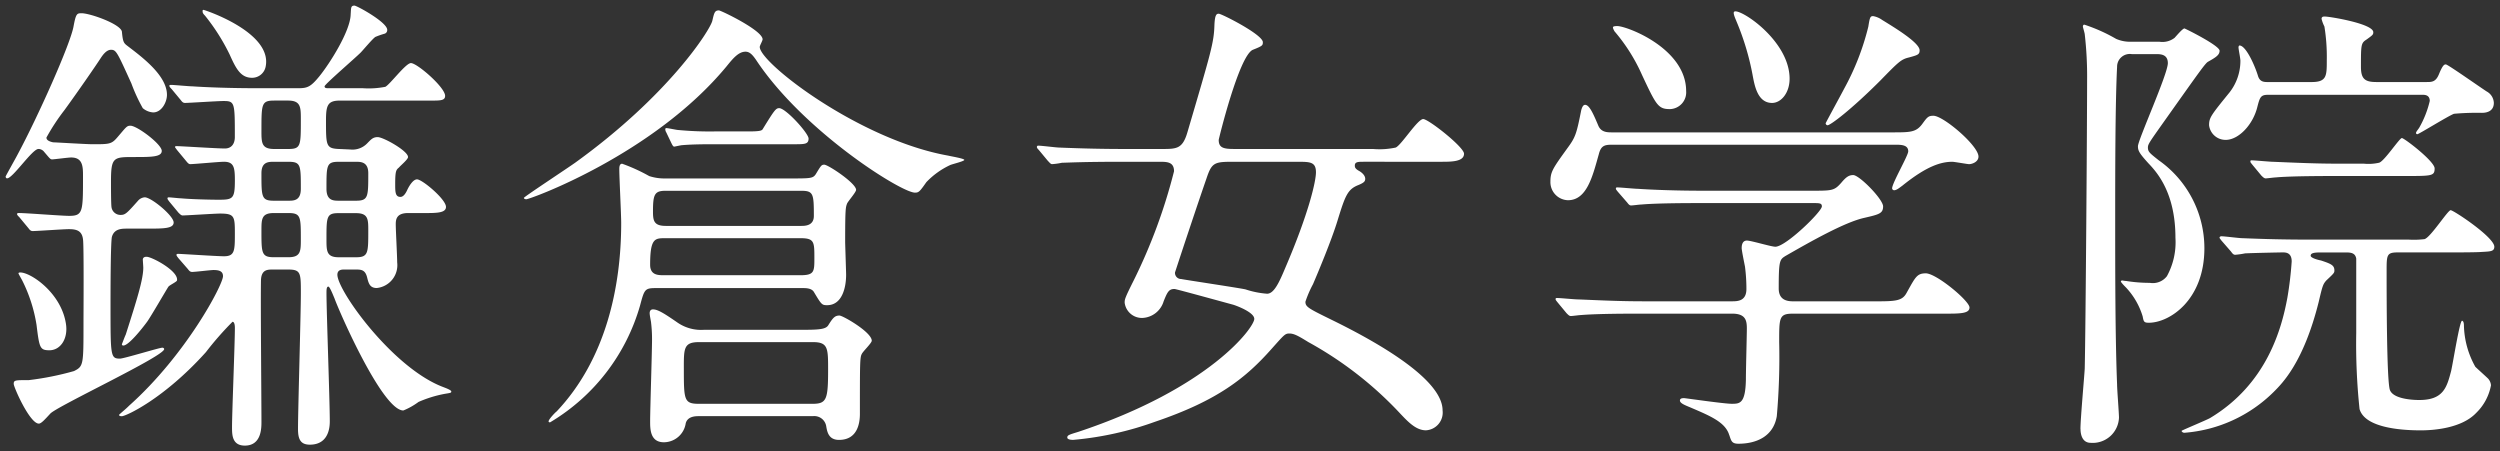 <svg xmlns="http://www.w3.org/2000/svg" width="221.246" height="39.935" viewBox="0 0 221.246 39.935"><rect x="0" y="0" width="221.246" height="39.935" fill="#333333" stroke="none"/><path d="M20.034,37.3c0-1.26.252-7.393.252-8.777,0-.084,0-.546-.21-.546a27.984,27.984,0,0,0-2.353,2.687c-3.738,4.158-7.1,5.67-7.434,5.67-.084,0-.252,0-.252-.126.211-.211.589-.5.882-.8,5.04-4.494,8.316-10.71,8.316-11.466,0-.461-.378-.545-.84-.545-.252,0-1.6.168-1.89.168-.168,0-.252-.084-.378-.252l-.84-.967c-.126-.167-.168-.21-.168-.293s.084-.085.168-.085c.293,0,3.4.211,4.032.211.966,0,.966-.5.966-2.057,0-1.471-.042-1.722-1.3-1.722-.462,0-2.982.167-3.317.167-.126,0-.211-.085-.378-.251l-.8-.966c-.126-.17-.168-.212-.168-.3s.085-.084.126-.084c.168,0,.882.084,1.05.084.924.085,2.6.126,3.36.126,1.26,0,1.428-.084,1.428-1.722,0-1.134-.084-1.638-.966-1.638-.42,0-2.646.21-2.983.21-.126,0-.21-.084-.378-.293l-.8-.965c-.085-.126-.168-.21-.168-.252,0-.084.084-.084.126-.084.378,0,3.612.21,4.284.21.588,0,.882-.42.882-1.01,0-3.065,0-3.191-1.008-3.191-.5,0-3.024.168-3.4.168-.168,0-.252-.085-.378-.252l-.8-.965c-.084-.085-.21-.211-.21-.294s.084-.084.168-.084c.252,0,1.553.126,1.848.126,1.218.084,3.36.167,5.754.167h3.654c.8,0,1.093-.126,1.849-1.051.923-1.134,2.73-3.989,2.772-5.459.041-.589,0-.8.336-.8.21,0,2.9,1.471,2.9,2.143a.331.331,0,0,1-.21.336,6.917,6.917,0,0,0-.841.293c-.252.168-1.092,1.175-1.3,1.386-.5.5-3.192,2.815-3.192,2.984s.168.167.336.167h3.024A7.65,7.65,0,0,0,33.6,7.183c.42-.21,1.806-2.1,2.268-2.1.546,0,3.024,2.143,3.024,2.9,0,.419-.419.419-1.26.419H29.568c-1.092,0-1.218.462-1.218,1.764,0,2.27,0,2.479,1.218,2.522l.924.041A1.8,1.8,0,0,0,32,12.182c.336-.338.5-.548.924-.548.5,0,2.687,1.22,2.687,1.765,0,.21-.671.755-.8.923-.252.21-.337.294-.337,1.471,0,.671,0,1.133.463,1.133.293,0,.5-.377.63-.671.167-.336.5-.882.84-.882.462,0,2.562,1.764,2.562,2.437,0,.545-.841.545-1.932.545H35.616c-1.049,0-1.092.588-1.092,1.007,0,.5.126,2.814.126,3.361a2.032,2.032,0,0,1-1.806,2.266c-.588,0-.714-.378-.84-.881-.168-.755-.546-.755-1.05-.755H29.946c-.167,0-.588,0-.588.461,0,1.428,4.956,8.316,9.408,9.955.211.084.672.252.672.378s-.084.125-.588.209a10.667,10.667,0,0,0-2.31.714,6.1,6.1,0,0,1-1.344.757c-1.849,0-5.67-8.736-6.09-9.913-.126-.293-.42-1.05-.546-1.05-.167,0-.167.3-.167.589,0,1.6.293,9.534.293,11.34,0,1.049-.419,2.059-1.764,2.059-.84,0-1.049-.5-1.049-1.387,0-1.722.252-10.122.252-12.012,0-1.805,0-2.1-1.134-2.1H23.646c-.462,0-1.008,0-1.049.923-.042,1.806.041,10.543.041,12.559,0,.545,0,2.1-1.47,2.1C20.034,38.935,20.034,37.967,20.034,37.3Zm8.358-16.632c0,1.05,0,1.6,1.092,1.6H31c1.092,0,1.092-.378,1.092-2.352,0-1.008,0-1.553-1.092-1.553H29.484C28.392,18.355,28.392,18.69,28.392,20.664Zm-5.755-.756c0,1.974,0,2.352,1.093,2.352h1.3c1.093,0,1.093-.545,1.093-1.6,0-1.974,0-2.309-1.093-2.309h-1.3C22.638,18.355,22.638,18.9,22.638,19.908Zm5.755-3.7c0,1.051.63,1.051,1.092,1.051H31c1.092,0,1.092-.338,1.092-2.436,0-1.009-.671-1.009-1.092-1.009H29.484C28.392,13.818,28.392,14.112,28.392,16.212Zm-5.755-1.385c0,2.1,0,2.436,1.093,2.436h1.3c.463,0,1.093,0,1.093-1.051,0-2.1,0-2.394-1.093-2.394h-1.3C23.268,13.818,22.638,13.818,22.638,14.827Zm0-3.781c0,1.094,0,1.64,1.134,1.64H24.99c1.134,0,1.134-.252,1.134-2.606,0-1.093,0-1.68-1.134-1.68H23.772C22.638,8.4,22.638,8.694,22.638,11.046Zm129.9,26.964c-.335-1.134-1.637-1.679-3.4-2.435-.5-.211-.966-.379-.966-.631,0-.21.252-.21.378-.21.084,0,3.528.5,4.2.5.714,0,1.218,0,1.26-2.14,0-.925.084-3.908.084-4.537,0-.714-.126-1.3-1.3-1.3h-8.064c-1.008,0-3.864,0-5.333.126-.126,0-.715.085-.882.085-.126,0-.211-.085-.378-.252l-.8-.966c-.168-.211-.168-.211-.168-.294s.085-.084.126-.084c.294,0,1.554.126,1.849.126,1.218.041,3.4.167,5.8.167h7.812c.5,0,1.3,0,1.3-1.092a15.445,15.445,0,0,0-.126-1.973c-.126-.631-.293-1.472-.293-1.639,0-.126,0-.672.462-.672.378,0,2.142.546,2.52.546.924,0,4.115-3.108,4.115-3.569,0-.293-.21-.293-.8-.293h-9.87c-1.008,0-3.864,0-5.292.126-.168,0-.756.084-.924.084-.126,0-.21-.084-.336-.252l-.84-.967c-.168-.21-.168-.21-.168-.293s.084-.085.126-.085c.294,0,1.554.126,1.848.126,1.219.085,3.4.168,5.8.168h9.492c1.89,0,2.058,0,2.688-.714.419-.5.671-.672,1.049-.672.547,0,2.646,2.142,2.646,2.773s-.378.713-1.637,1.007c-1.764.378-4.914,2.184-6.971,3.36-.546.337-.63.38-.63,2.9,0,1.134.923,1.134,1.344,1.134h7.266c1.723,0,2.31-.041,2.687-.714.8-1.428.923-1.763,1.723-1.763.923,0,3.863,2.435,3.863,3.023,0,.545-.839.545-2.226.545h-13.4c-1.217,0-1.217.337-1.217,2.479a59.26,59.26,0,0,1-.21,6.594c-.294,1.763-1.764,2.437-3.4,2.437C152.753,38.768,152.711,38.515,152.542,38.01Zm31.08-.545c0-.882.337-4.578.378-5.334.085-3.569.211-21.882.211-25.62A32.481,32.481,0,0,0,184,2.563c0-.126-.167-.63-.167-.714s.041-.168.126-.168a14.725,14.725,0,0,1,2.813,1.259,3.059,3.059,0,0,0,1.345.252h2.478a1.759,1.759,0,0,0,1.344-.337c.126-.126.715-.839.882-.839.042,0,3.109,1.511,3.109,1.973,0,.379-.337.589-1.008.967-.252.126-.8.923-3.991,5.418-1.218,1.723-1.344,1.891-1.344,2.185,0,.377.168.5.966,1.132a9.513,9.513,0,0,1,4.032,7.771c0,4.62-3.108,6.6-4.914,6.6-.419,0-.462-.085-.545-.548a6.425,6.425,0,0,0-1.471-2.561c-.084-.085-.462-.463-.462-.546,0-.041.042-.084.126-.084.042,0,.21.042.336.042a13.262,13.262,0,0,0,2.1.167,1.576,1.576,0,0,0,1.512-.588,6.239,6.239,0,0,0,.756-3.4c0-3.99-1.638-5.8-2.394-6.594-.841-.923-.924-1.133-.924-1.51,0-.548,2.646-6.385,2.646-7.351,0-.8-.672-.8-1.05-.8h-2.142a1.127,1.127,0,0,0-1.3,1.134c-.168,3.234-.168,9.786-.168,13.482,0,4.327,0,10.5.168,14.617,0,.462.167,2.519.167,2.939a2.325,2.325,0,0,1-2.52,2.227C183.79,38.683,183.622,37.967,183.622,37.464ZM57.036,36.792c0-1.049.168-6.132.168-7.266a12.172,12.172,0,0,0-.084-1.469c0-.085-.126-.632-.126-.841,0-.126.041-.336.293-.336.42,0,.966.336,2.184,1.177a3.687,3.687,0,0,0,2.351.629h8.906c1.385,0,1.847-.084,2.057-.377.421-.674.589-.884,1.008-.884.294,0,2.857,1.472,2.857,2.227,0,.21-.8.966-.882,1.175-.168.294-.168.8-.168,5.292,0,.756-.168,2.311-1.848,2.311-.924,0-1.05-.715-1.134-1.219a1.069,1.069,0,0,0-1.176-.882H61.361c-.294,0-1.007,0-1.175.63a1.966,1.966,0,0,1-1.932,1.681C57.036,38.642,57.036,37.464,57.036,36.792Zm2.983-4.746c0,2.856,0,3.191,1.343,3.191H71.4c1.26,0,1.386-.378,1.386-3.024,0-1.889,0-2.436-1.344-2.436H61.361C60.018,29.777,60.018,30.325,60.018,32.046ZM93.953,38.22c0-.211.168-.253.967-.5,11.633-3.863,15.582-9.239,15.582-10,0-.589-1.6-1.176-1.89-1.26-.63-.168-5.04-1.386-5.166-1.386-.5,0-.63.252-.966,1.092a2.062,2.062,0,0,1-1.849,1.47,1.538,1.538,0,0,1-1.6-1.344c0-.293,0-.378.8-1.974a48.442,48.442,0,0,0,3.569-9.66c0-.841-.63-.841-1.3-.841H98.825c-3.7,0-4.914.085-5.334.085a6.461,6.461,0,0,1-.882.125c-.126,0-.21-.125-.378-.293l-.8-.965c-.167-.168-.167-.21-.167-.252a.111.111,0,0,1,.126-.126c.293,0,1.6.168,1.848.168,2.058.084,3.822.126,5.8.126h3.36c1.26,0,1.764-.042,2.184-1.471,2.1-7.14,2.352-7.938,2.394-9.533.042-.841.168-.968.378-.968.252,0,3.906,1.85,3.906,2.52,0,.294-.042.336-.882.672-1.218.5-3.024,7.9-3.024,7.979,0,.716.462.8,1.386.8H121a6.787,6.787,0,0,0,2.018-.126c.5-.211,1.931-2.522,2.435-2.522.463,0,3.611,2.479,3.611,3.067,0,.713-1.132.713-2.014.713H120.2c-.5,0-.8,0-.8.336,0,.168.042.294.42.5.21.126.5.378.5.671,0,.211-.084.337-.588.546-.967.378-1.176.923-1.849,3.108-.545,1.806-1.805,4.788-2.183,5.67a9.64,9.64,0,0,0-.672,1.554c0,.462.252.588,2.394,1.639,4.284,2.1,9.744,5.292,9.744,7.979a1.572,1.572,0,0,1-1.471,1.763c-.84,0-1.512-.671-2.226-1.427a32.493,32.493,0,0,0-8.19-6.385c-.882-.545-1.26-.755-1.68-.755-.378,0-.462.126-1.553,1.344-2.268,2.561-4.747,4.577-10.332,6.468a28.578,28.578,0,0,1-7.224,1.6C94.247,38.431,93.953,38.389,93.953,38.22ZM106.259,15.33c-.715,2.059-2.1,6.216-2.772,8.275a.54.54,0,0,0,.545.587c.126.042,5.46.84,5.712.924a7.867,7.867,0,0,0,1.89.378c.63,0,1.092-1.05,1.638-2.351,2.016-4.7,2.688-7.562,2.688-8.4,0-.924-.546-.924-1.6-.924h-5.88C106.931,13.818,106.721,13.944,106.259,15.33Zm86.308,22.3c0-.042,2.142-.923,2.52-1.134,5.04-3.022,6.342-7.937,6.846-10.668a31.529,31.529,0,0,0,.378-3.191c0-.8-.546-.8-.8-.8-.084,0-2.352.042-3.317.085a7.554,7.554,0,0,1-.882.126c-.168,0-.252-.126-.378-.294l-.841-.966c-.126-.168-.167-.21-.167-.252,0-.084.084-.126.167-.126.294,0,1.554.168,1.849.168,2.057.084,3.78.126,5.754.126h8.946a7.854,7.854,0,0,0,1.428-.042c.545-.168,2.057-2.561,2.309-2.561s3.865,2.393,3.865,3.234c0,.419-.337.419-1.134.462-.463.041-2.227.041-2.814.041H211.72c-1.008,0-1.008.211-1.008,1.681,0,1.848,0,9.744.294,10.5.336.881,2.394.881,2.6.881,2.142,0,2.436-1.133,2.814-2.562.168-.714.756-4.451.966-4.451.085,0,.168.126.168.42a7.808,7.808,0,0,0,1.008,3.652c.168.168.966.882,1.134,1.051a1,1,0,0,1,.252.589,4.564,4.564,0,0,1-1.3,2.434c-1.3,1.386-3.821,1.553-4.914,1.553-1.848,0-4.955-.251-5.418-1.889a54.981,54.981,0,0,1-.293-6.72V22.386c-.085-.5-.463-.546-.924-.546h-2.226c-.672,0-.882.085-.882.294,0,.168.5.337.923.421.882.294,1.176.42,1.176.882,0,.21-.042.252-.714.881-.294.336-.337.462-.672,1.89-1.344,5.376-3.234,7.225-3.99,7.981a12.577,12.577,0,0,1-7.9,3.611C192.694,37.8,192.568,37.715,192.568,37.632ZM.714,33.476c0-.337.126-.337,1.345-.337a25.785,25.785,0,0,0,3.99-.8c.84-.419.84-.545.84-4.2,0-.758.042-6.889-.041-7.435-.085-.8-.589-.924-1.26-.924-.463,0-2.814.168-3.192.168-.168,0-.252-.084-.378-.253l-.8-.966c-.126-.126-.21-.21-.21-.292s.126-.085.168-.085c.63,0,3.78.251,4.451.251,1.219,0,1.219-.377,1.219-3.486,0-.841,0-1.68-1.05-1.68-.252,0-1.512.168-1.68.168s-.21-.084-.714-.671a.64.64,0,0,0-.5-.251c-.546,0-2.268,2.6-2.772,2.6C.042,15.288,0,15.2,0,15.12c0-.042.924-1.68,1.05-1.931C2.856,9.828,5.712,3.443,6.006,1.85,6.216.714,6.3.672,6.72.672c.756,0,3.486.967,3.569,1.639.085.922.168,1.007.5,1.258,1.26.967,3.487,2.6,3.487,4.327,0,.629-.463,1.553-1.219,1.553a1.569,1.569,0,0,1-.923-.378A14.919,14.919,0,0,1,11.13,6.89C9.87,4.117,9.786,3.906,9.324,3.906c-.42,0-.756.5-.924.756-.462.714-1.974,2.9-3.191,4.577a18.353,18.353,0,0,0-1.6,2.436c0,.294.42.38.589.421.21,0,2.939.168,3.486.168,1.47,0,1.68,0,2.184-.59.8-.923.84-1.049,1.175-1.049.589,0,2.772,1.639,2.772,2.227,0,.545-.923.545-2.435.545-1.849,0-2.058,0-2.058,2.183,0,.463,0,1.849.042,2.227a.8.8,0,0,0,.8.713c.42,0,.546-.125,1.554-1.259a.879.879,0,0,1,.588-.3c.589,0,2.562,1.638,2.562,2.226,0,.546-.882.546-2.394.546H10.752c-.463,0-1.134,0-1.345.715-.126.462-.126,5.207-.126,6.089,0,4.495,0,4.7.841,4.7.336,0,3.486-.967,3.738-.967.084,0,.168.043.168.127,0,.63-9.535,5.081-10.08,5.711-.463.5-.8.882-1.008.882C2.142,37,.714,33.769.714,33.476Zm47.334,3.316c0-.168.546-.756.715-.882,4.367-4.62,5.712-11.047,5.712-16.674,0-.756-.168-4.073-.168-4.746,0-.168,0-.5.252-.5a15.438,15.438,0,0,1,2.394,1.092,4.35,4.35,0,0,0,1.427.211H69.341c1.89,0,2.1,0,2.352-.378.462-.757.5-.841.756-.841.336,0,2.814,1.638,2.814,2.227,0,.21-.715,1.009-.8,1.219-.126.337-.168.463-.168,3.4,0,.168.085,2.689.085,2.9,0,1.092-.337,2.688-1.68,2.688-.462,0-.5-.042-1.176-1.176-.21-.337-.713-.337-1.007-.337H57.582c-1.008,0-1.05.085-1.429,1.513a17.685,17.685,0,0,1-7.979,10.373C48.09,36.876,48.047,36.834,48.047,36.792Zm8.988-13.859c0,.923.715.923,1.218.923h12.1c1.217,0,1.217-.336,1.217-1.513,0-1.427,0-1.763-1.217-1.763H58.379C57.456,20.58,57.036,20.58,57.036,22.933Zm.252-4.7c0,.8.085,1.259,1.133,1.259H70.392c.337,0,1.133,0,1.133-.882,0-1.974-.041-2.226-1.133-2.226H58.421C57.414,16.38,57.288,16.716,57.288,18.229Zm-54.558,10a13.377,13.377,0,0,0-1.26-3.907c-.041-.084-.336-.588-.336-.629,0-.084.126-.084.168-.084.923,0,3.612,1.805,4.032,4.536.21,1.3-.463,2.351-1.471,2.351C3.024,30.492,2.982,30.281,2.73,28.225Zm7.56,1.721c.085-.21.252-.671.337-.84.966-3.024,1.553-4.872,1.553-5.921,0-.126-.041-.63-.041-.757.041-.168.167-.211.336-.211.462,0,2.856,1.262,2.688,2.1-.042.126-.672.419-.756.545-.126.168-1.554,2.646-1.89,3.109-.463.63-1.638,2.1-2.1,2.1A.112.112,0,0,1,10.29,29.946ZM136.709,15.582c0-.881.21-1.176,1.512-2.981.714-.968.8-1.261,1.218-3.362.042-.126.126-.462.337-.462.378,0,.714.757,1.175,1.849.252.588.8.588,1.219.588h24.737c1.637,0,2.141,0,2.688-.714.462-.63.546-.756,1.008-.756.881,0,3.989,2.647,3.989,3.612,0,.462-.546.671-.84.671-.126,0-1.3-.21-1.469-.21-1.01,0-2.268.378-4.41,2.1-.337.252-.546.419-.756.419a.18.18,0,0,1-.168-.167c0-.463,1.427-2.9,1.427-3.275,0-.546-.545-.588-1.132-.588H142.337c-.756,0-1.134,0-1.344.84-.546,1.931-1.05,4.073-2.73,4.073A1.6,1.6,0,0,1,136.709,15.582ZM45.864,17.01c0-.085,3.822-2.6,4.535-3.108C58.673,7.939,62.328,2.185,62.538,1.344c.167-.714.21-.923.587-.923.168,0,3.864,1.765,3.864,2.561,0,.126-.252.546-.252.672,0,1.428,8.862,8.231,16.674,9.618.126.041,1.428.252,1.428.378s-1.093.377-1.26.462a6.941,6.941,0,0,0-2.1,1.512c-.588.84-.671.924-1.008.924-1.218,0-9.911-5.46-14.07-11.76-.294-.419-.546-.714-.923-.714-.63,0-1.135.63-1.68,1.3-6.467,7.813-17.387,11.76-17.724,11.76C45.99,17.136,45.864,17.094,45.864,17.01Zm153.76-1.974-.8-.967c-.168-.21-.168-.21-.168-.293s.042-.085.126-.085c.294,0,1.6.126,1.848.126,2.058.085,3.822.168,5.8.168H208.7a4.2,4.2,0,0,0,1.345-.084c.462-.126,1.805-2.184,2.016-2.184s2.9,2.058,2.9,2.687c0,.672-.252.672-2.6.672h-6.132c-3.7,0-4.914.085-5.334.126-.126,0-.756.085-.882.085S199.792,15.2,199.624,15.036Zm-140.7-2.855-.462-.967a.519.519,0,0,1-.084-.294.09.09,0,0,1,.084-.084c.168,0,.925.168,1.051.168a29.619,29.619,0,0,0,3.317.126h2.939c1.092,0,1.176-.085,1.26-.252,1.009-1.639,1.135-1.806,1.428-1.806.588,0,2.6,2.226,2.6,2.687,0,.506-.335.506-1.3.506H62.706c-.671,0-1.891,0-2.856.084-.084,0-.63.126-.672.126C59.093,12.475,59.051,12.434,58.925,12.182ZM195,10.584c0-.672.168-.882,1.806-2.9a4.54,4.54,0,0,0,.966-2.815c0-.21-.168-1.008-.168-1.176,0-.084.042-.167.085-.167.588,0,1.386,1.848,1.638,2.687.167.548.545.548.882.548h3.864c1.344,0,1.344-.548,1.344-1.933a16.626,16.626,0,0,0-.21-2.981,3.2,3.2,0,0,1-.252-.674c0-.21.168-.21.294-.21.419,0,4.284.632,4.284,1.387,0,.211-.042.252-.63.671-.463.294-.463.5-.463,2.394,0,1.049.337,1.345,1.345,1.345h4.451c.5,0,.841,0,1.134-.758.337-.8.463-.8.589-.8.167,0,3.024,2.017,3.612,2.395a1.2,1.2,0,0,1,.63,1.007c0,.84-.8.882-1.05.882a22.892,22.892,0,0,0-2.478.084c-.546.21-3.108,1.805-3.234,1.805a.111.111,0,0,1-.126-.125c0-.085.252-.378.293-.463a8.768,8.768,0,0,0,.924-2.352c0-.545-.462-.545-.63-.545H200.212c-.63,0-.715.21-.924,1.007-.378,1.638-1.68,2.982-2.814,2.982A1.467,1.467,0,0,1,195,10.584Zm-33.935-.168c0-.041,1.47-2.729,1.638-3.064a22.52,22.52,0,0,0,2.142-5.5c.126-.8.167-.926.419-.926a1.914,1.914,0,0,1,.8.337c1.093.673,3.319,2.016,3.319,2.687,0,.379-.169.421-.925.631-.713.167-.923.378-2.562,2.057-2.6,2.6-4.409,3.948-4.661,3.948A.18.18,0,0,1,161.069,10.416ZM144.815,6.132a15.7,15.7,0,0,0-2.436-3.863c-.042-.084-.168-.293-.126-.378s.294-.084.378-.084c.84,0,6.09,1.973,6.09,5.754a1.481,1.481,0,0,1-1.428,1.595C146.243,9.156,146.075,8.82,144.815,6.132Zm9.786,0a23.164,23.164,0,0,0-1.428-4.746c-.041-.126-.336-.714-.21-.84.378-.42,4.913,2.478,4.913,5.921,0,1.262-.755,2.143-1.553,2.143C155.021,8.61,154.769,7.016,154.6,6.132ZM19.824,4.326A18.036,18.036,0,0,0,17.64.882C17.472.714,17.43.63,17.43.5c0-.084,0-.126.084-.126s6.09,1.975,5.5,5A1.22,1.22,0,0,1,21.8,6.384C20.79,6.384,20.37,5.544,19.824,4.326Z" transform="translate(0.5 0.5)" fill="#fff" stroke="rgba(0,0,0,0)" stroke-miterlimit="10" stroke-width="1"/></svg>
